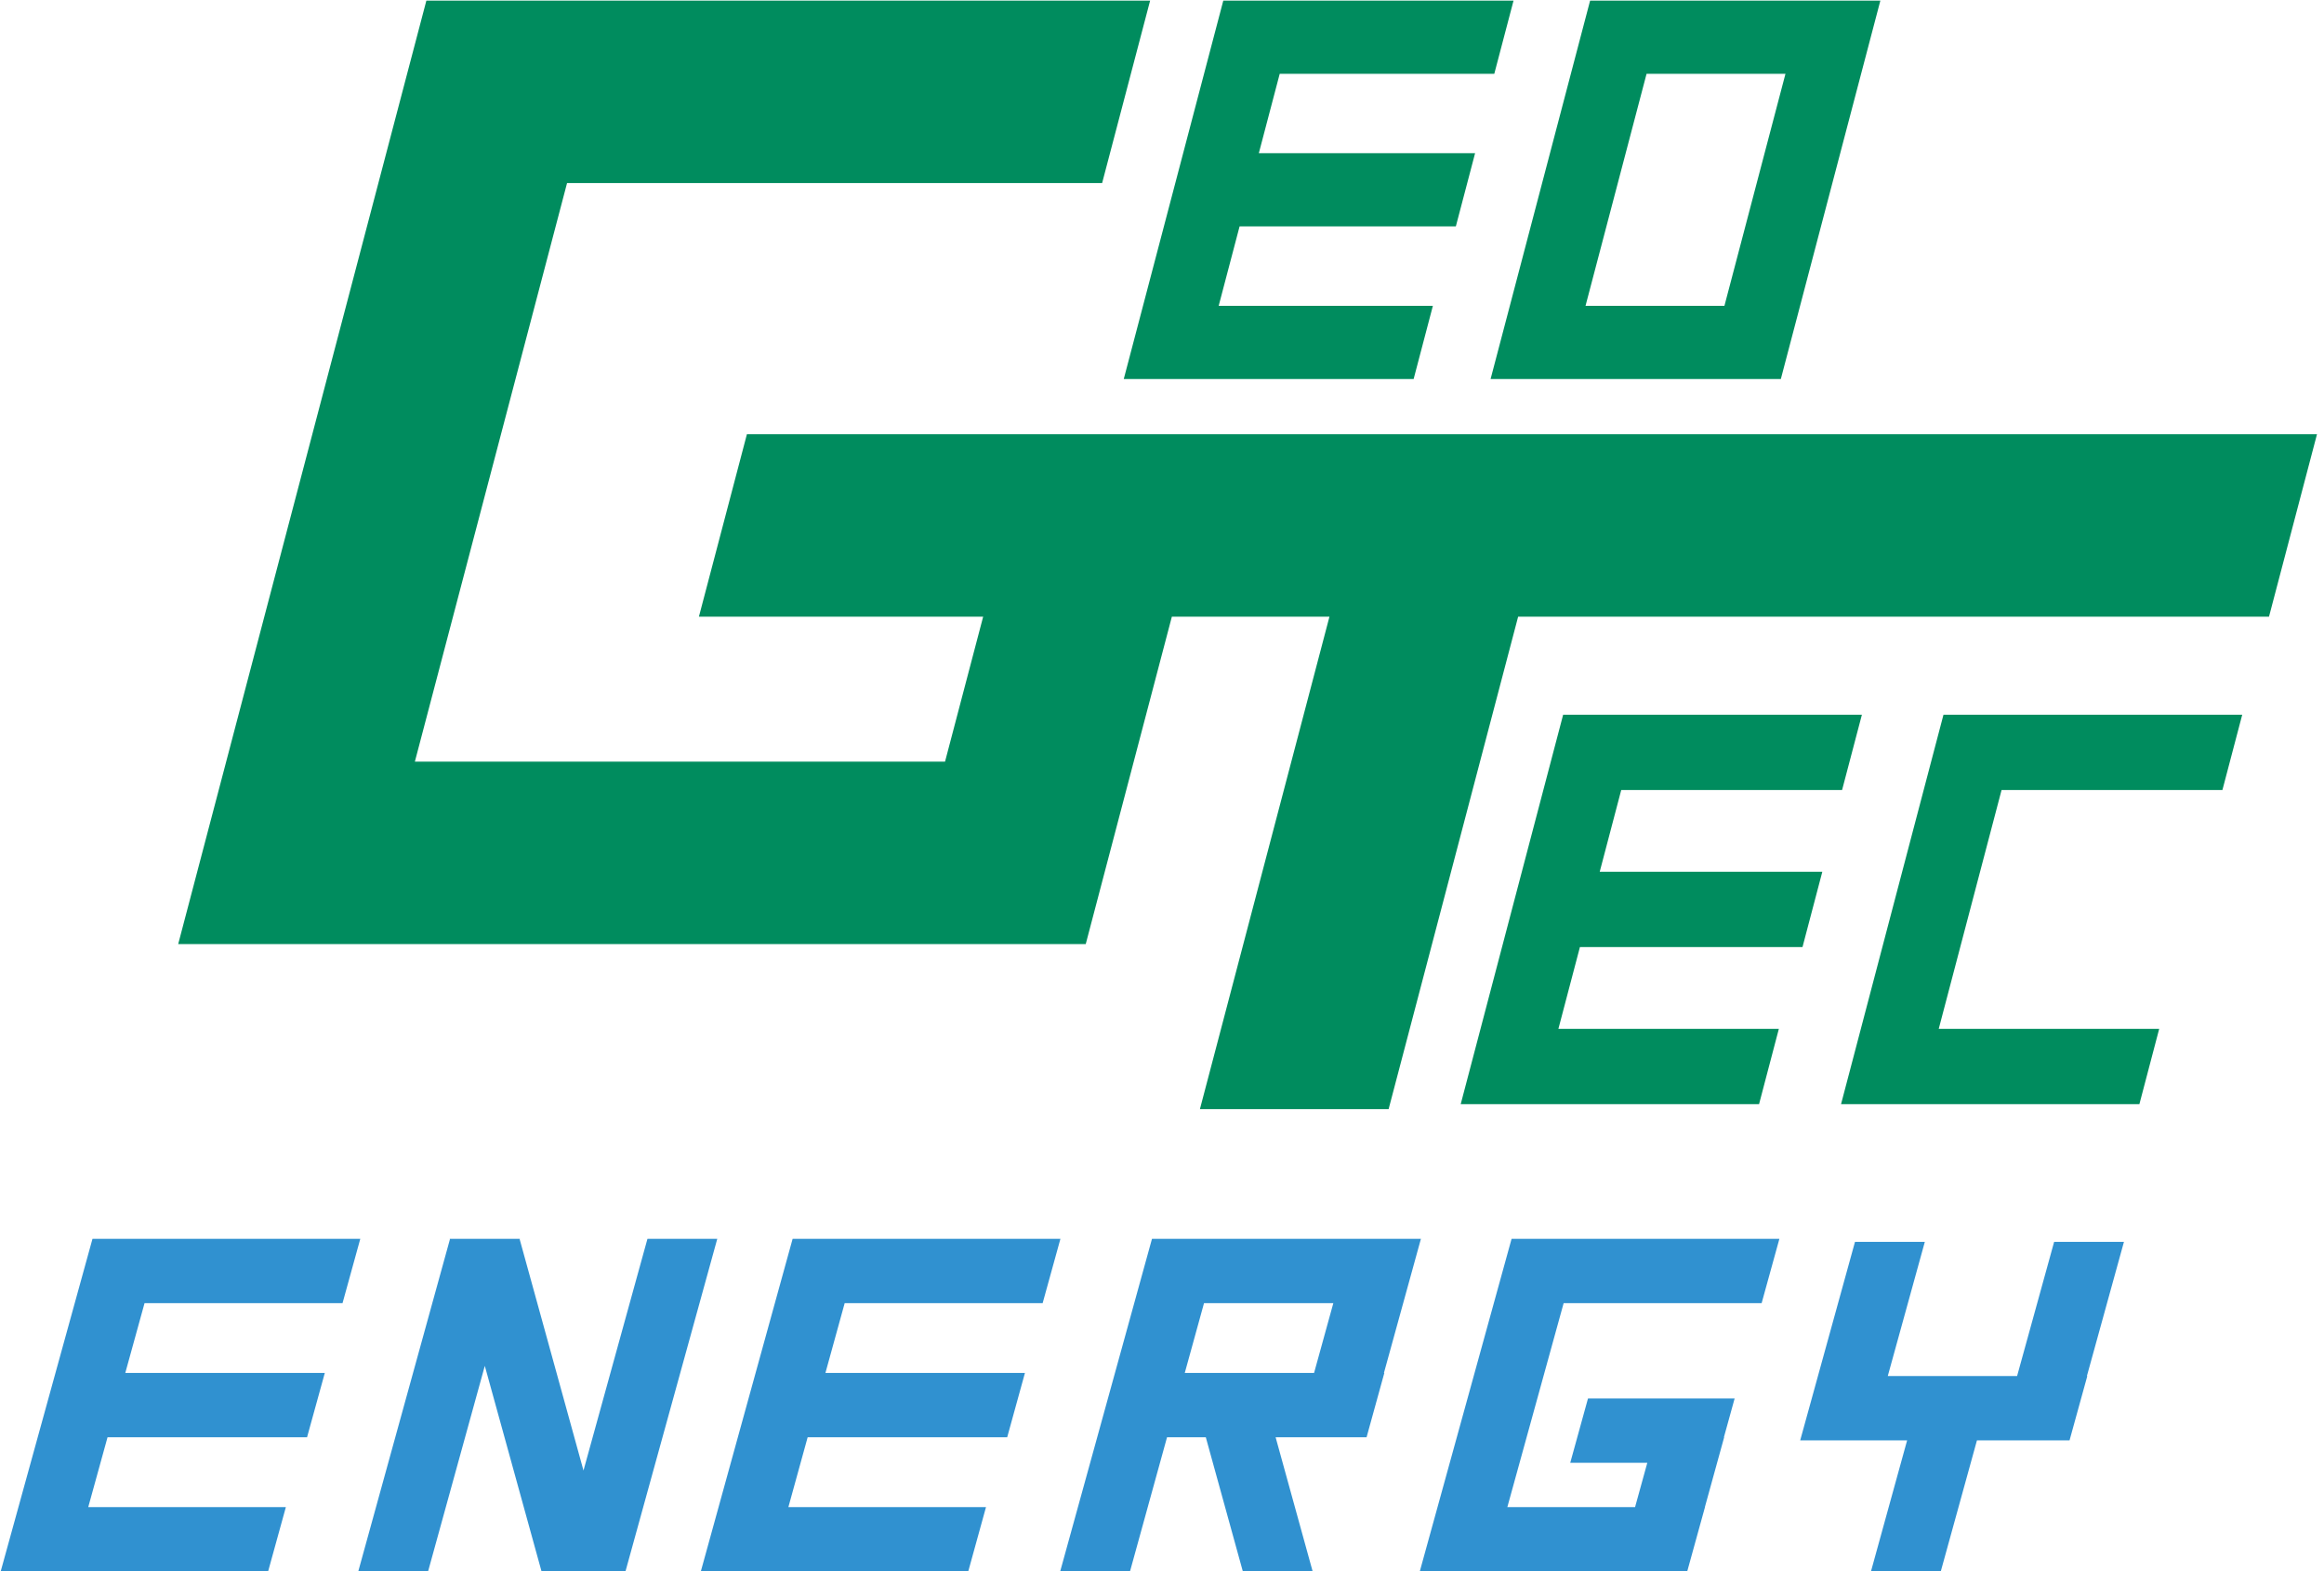 <?xml version="1.0" encoding="utf-8"?>
<!-- Generator: Adobe Illustrator 28.0.0, SVG Export Plug-In . SVG Version: 6.00 Build 0)  -->
<svg version="1.1" xmlns="http://www.w3.org/2000/svg" xmlns:xlink="http://www.w3.org/1999/xlink" x="0px" y="0px"
	 viewBox="0 0 1170.14 791.24" style="enable-background:new 0 0 1170.14 791.24;" xml:space="preserve">
<style type="text/css">
	.st0{fill:#3091D0;}
	.st1{fill:#008C5E;}
</style>
<g>
	<g>
		<polygon class="st0" points="172.47,656.14 181.41,623.75 81.73,623.75 46.61,623.75 46.57,623.75 0.34,791.24 0.47,791.24 
			35.49,791.24 134.99,791.24 143.93,758.85 44.43,758.85 54.14,723.69 154.6,723.69 163.54,691.3 63.08,691.3 72.78,656.14 		"/>
		<polygon class="st0" points="524.98,656.14 533.93,623.75 434.24,623.75 399.13,623.75 399.09,623.75 352.86,791.24 
			352.99,791.24 388.01,791.24 487.51,791.24 496.45,758.85 396.95,758.85 406.65,723.69 507.12,723.69 516.06,691.3 415.6,691.3 
			425.3,656.14 		"/>
		<polygon class="st0" points="326,623.75 293.79,740.41 261.68,624.06 261.76,623.75 226.61,623.75 226.61,623.75 226.44,623.75 
			226.52,624.06 180.38,791.24 215.53,791.24 244.1,687.73 272.67,791.24 279.76,791.24 307.83,791.24 314.92,791.24 361.15,623.75 
					"/>
		<path class="st0" d="M715.44,623.75h-0.58l0,0h-99.68h-35.11h-0.04l-46.23,167.49h35.15l18.65-67.55h19.53l18.65,67.55h35.15
			l-18.65-67.55h10.44l0,0h35.15l0,0h0.2l8.94-32.39h-0.2L715.44,623.75z M661.64,691.3h-65.11l9.7-35.16h65.11L661.64,691.3z"/>
		<polygon class="st0" points="761.13,623.75 761.09,623.75 714.86,791.24 715,791.24 750.01,791.24 814.31,791.24 849.47,791.24 
			849.51,791.24 858.46,758.85 858.41,758.85 868.11,723.69 867.99,723.69 873.39,704.14 799.56,704.14 790.62,736.54 
			829.42,736.54 823.26,758.85 758.95,758.85 787.3,656.14 886.99,656.14 895.93,623.75 796.25,623.75 		"/>
		<polygon class="st0" points="1069.41,625.3 1034.26,625.3 1015.61,692.85 950.5,692.85 969.15,625.3 933.99,625.3 906.4,725.25 
			941.56,725.25 941.56,725.24 960.24,725.24 942.03,791.24 977.18,791.24 995.4,725.24 1006.67,725.24 1006.67,725.25 
			1041.82,725.25 1041.82,725.24 1042.02,725.24 1050.96,692.85 1050.76,692.85 		"/>
	</g>
	<g>
		<path class="st1" d="M750.67,190.83h37.95h69.94h37.9h0.2l40.42-153.67h0l9.69-36.85h-38.1h-69.94h-38.06h-0.04l-50.11,190.52
			H750.67z M829.05,37.16h69.94l-30.73,116.82h-69.94L829.05,37.16z"/>
		<polygon class="st1" points="565.96,190.83 603.92,190.83 711.77,190.83 721.46,153.98 613.61,153.98 624.13,114 733.02,114 
			742.71,77.15 633.82,77.15 644.34,37.16 752.38,37.16 762.07,0.31 654.03,0.31 615.97,0.31 615.93,0.31 565.82,190.83 		"/>
		<polygon class="st1" points="816.29,397.79 927.49,397.79 937.47,359.86 826.26,359.86 787.09,359.86 787.05,359.86 
			735.47,555.95 735.62,555.95 774.69,555.95 885.69,555.95 895.66,518.03 784.66,518.03 795.49,476.87 907.56,476.87 
			917.54,438.95 805.46,438.95 		"/>
		<polygon class="st1" points="978.59,359.86 978.55,359.86 926.97,555.95 927.12,555.95 966.19,555.95 1077.19,555.95 
			1087.16,518.03 976.16,518.03 1007.79,397.79 1118.99,397.79 1128.97,359.86 1017.77,359.86 		"/>
		<polygon class="st1" points="967.57,218.64 802.3,218.64 740.38,218.64 603.26,218.64 376.07,218.64 351.9,310.52 495.02,310.52 
			475.83,383.49 208.89,383.49 285.51,92.19 554.92,92.19 579.09,0.31 309.68,0.31 214.78,0.31 214.68,0.31 89.72,475.37 
			90.09,475.37 184.72,475.37 451.66,475.37 453.64,475.37 546.67,475.37 590.03,310.52 669.38,310.52 604.16,558.46 699.17,558.46 
			764.38,310.52 778.13,310.52 943.41,310.52 1142.44,310.52 1166.61,218.64 		"/>
	</g>
</g>
</svg>
